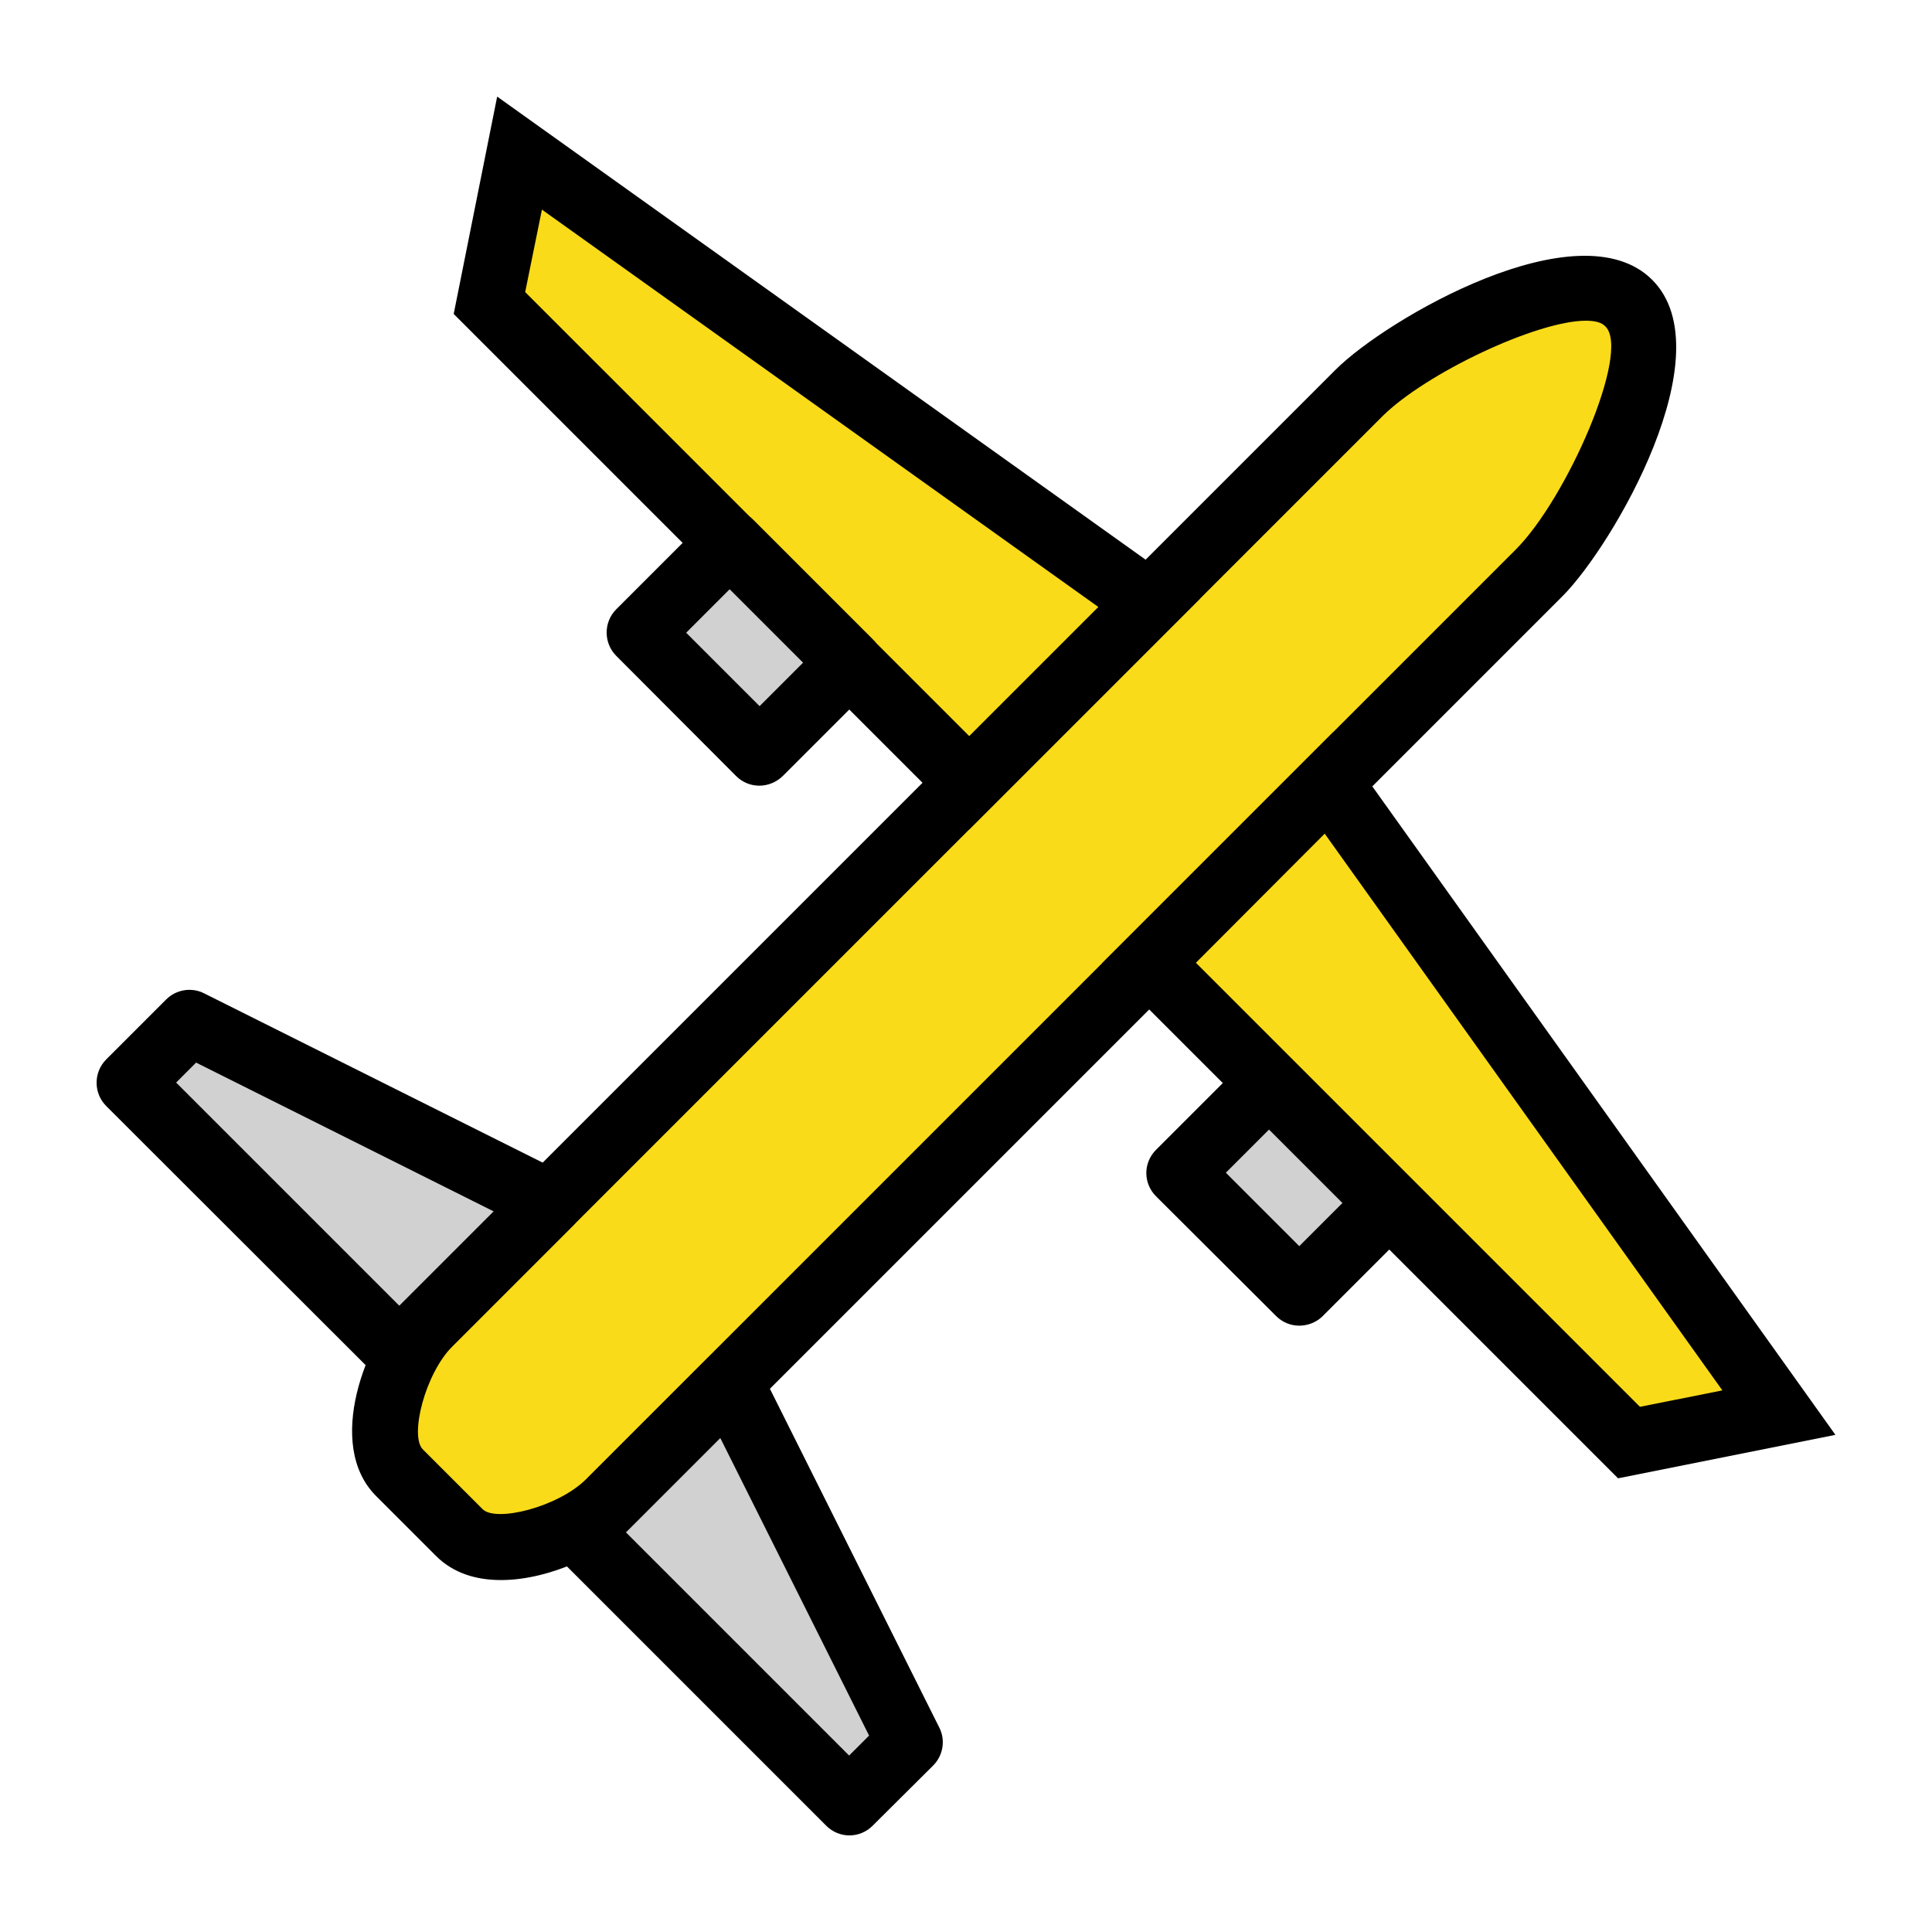 <?xml version="1.0" encoding="utf-8"?>
<!-- Generator: Adobe Illustrator 27.0.0, SVG Export Plug-In . SVG Version: 6.00 Build 0)  -->
<svg version="1.1" id="dla-pilotow" xmlns="http://www.w3.org/2000/svg" xmlns:xlink="http://www.w3.org/1999/xlink" x="0px"
	 y="0px" viewBox="0 0 60 60" style="enable-background:new 0 0 60 60;" xml:space="preserve">
<g>
	<g>
		<path id="XMLID_00000118367982415805838880000000027929125546102677_" style="fill:#FADB19;" d="M18.93,46.66
			c-1.03,1.03-3.63,1.96-4.66,0.93l-0.93-0.93l-0.93-0.93c-1.03-1.03-0.1-3.63,0.93-4.66L42.21,12.2c1.54-1.54,6.84-4.34,8.38-2.79
			l0,0c1.54,1.54-1.25,6.84-2.79,8.38L18.93,46.66z"/>
		<path d="M15.56,49.07c-0.77,0-1.48-0.21-2.02-0.75l-1.86-1.86c-1.6-1.6-0.31-4.86,0.93-6.11l28.87-28.87
			c1.57-1.57,7.56-5.06,9.83-2.79s-1.22,8.26-2.79,9.83L19.65,47.39l0,0C18.82,48.21,17.1,49.07,15.56,49.07z M49.25,9.96
			c-1.52,0-4.97,1.63-6.32,2.97L14.06,41.8c-0.87,0.87-1.34,2.8-0.93,3.21l1.86,1.86c0.41,0.41,2.33-0.06,3.21-0.93l28.87-28.87
			c1.59-1.59,3.58-6.14,2.79-6.93C49.74,10.01,49.53,9.96,49.25,9.96z"/>
	</g>
	<g>
		<polygon id="XMLID_00000023985734688704034540000007688142822755927182_" style="fill:#FADB19;" points="41.28,24.31 55.25,43.87 
			50.59,44.8 35.69,29.9 		"/>
		<path d="M50.25,45.91L34.24,29.9l7.17-7.17L57,44.56L50.25,45.91z M37.14,29.9l13.79,13.79l2.56-0.51L41.14,25.89L37.14,29.9z"/>
	</g>
	<g>
		<polygon id="XMLID_00000116206026028318682640000016737023815156747654_" style="fill:#FADB19;" points="35.69,18.72 16.13,4.75 
			15.2,9.41 30.1,24.31 		"/>
		<path d="M30.1,25.76L14.09,9.75L15.44,3l21.83,15.59L30.1,25.76z M16.31,9.07L30.1,22.86l4.01-4.01L16.83,6.51L16.31,9.07z"/>
	</g>
	<g>
		<polygon id="XMLID_00000042698080142868228240000000102016044173935250_" style="fill:#D1D1D1;" points="17.06,37.35 5.89,31.76 
			4.02,33.62 12.41,42.01 		"/>
		<path d="M12.41,43.03c-0.26,0-0.52-0.1-0.72-0.3L3.3,34.35c-0.4-0.4-0.4-1.05,0-1.45l1.86-1.86c0.31-0.31,0.79-0.39,1.18-0.19
			l11.18,5.59c0.29,0.15,0.5,0.43,0.55,0.75c0.05,0.33-0.05,0.66-0.29,0.89l-4.66,4.66C12.93,42.93,12.67,43.03,12.41,43.03z
			 M5.47,33.62l6.93,6.93l2.93-2.93L6.09,33L5.47,33.62z"/>
	</g>
	<g>
		<polygon id="XMLID_00000031899973213861532130000009557605719198560403_" style="fill:#D1D1D1;" points="22.65,42.94 28.24,54.11 
			26.38,55.98 17.99,47.59 		"/>
		<path d="M26.38,57c-0.26,0-0.52-0.1-0.72-0.3l-8.38-8.38c-0.4-0.4-0.4-1.05,0-1.45l4.66-4.66c0.23-0.23,0.55-0.34,0.89-0.29
			c0.33,0.05,0.61,0.26,0.75,0.55l5.59,11.18c0.2,0.39,0.12,0.87-0.19,1.18L27.1,56.7C26.9,56.9,26.64,57,26.38,57z M19.44,47.59
			l6.93,6.93l0.62-0.62l-4.62-9.24L19.44,47.59z"/>
	</g>
	<g>
		
			<rect id="XMLID_00000006670336954678042720000010331482245935655074_" x="21.14" y="17.48" transform="matrix(0.707 -0.707 0.707 0.707 -7.452 22.239)" style="fill:#D1D1D1;" width="3.95" height="5.27"/>
		<path d="M23.58,24.4c-0.26,0-0.52-0.1-0.72-0.3l-3.72-3.73c-0.4-0.4-0.4-1.05,0-1.45l2.79-2.79c0.38-0.38,1.06-0.38,1.45,0
			l3.73,3.73c0.19,0.19,0.3,0.45,0.3,0.72c0,0.27-0.11,0.53-0.3,0.72l-2.79,2.79C24.11,24.3,23.84,24.4,23.58,24.4z M21.31,19.65
			l2.28,2.28l1.35-1.35l-2.28-2.28L21.31,19.65z"/>
	</g>
	<g>
		
			<rect id="XMLID_00000064336318968779969420000013474528825488107912_" x="37.91" y="34.25" transform="matrix(0.707 -0.707 0.707 0.707 -14.403 39.005)" style="fill:#D1D1D1;" width="3.95" height="5.27"/>
		<path d="M40.35,41.17c-0.26,0-0.52-0.1-0.72-0.3l-3.73-3.72c-0.19-0.19-0.3-0.45-0.3-0.72s0.11-0.53,0.3-0.72l2.79-2.79
			c0.19-0.19,0.45-0.3,0.72-0.3l0,0c0.27,0,0.53,0.11,0.72,0.3l3.72,3.73c0.4,0.4,0.4,1.05,0,1.45l-2.79,2.79
			C40.87,41.07,40.61,41.17,40.35,41.17z M38.07,36.42l2.28,2.28l1.34-1.34l-2.28-2.28L38.07,36.42z"/>
	</g>
</g>
</svg>
